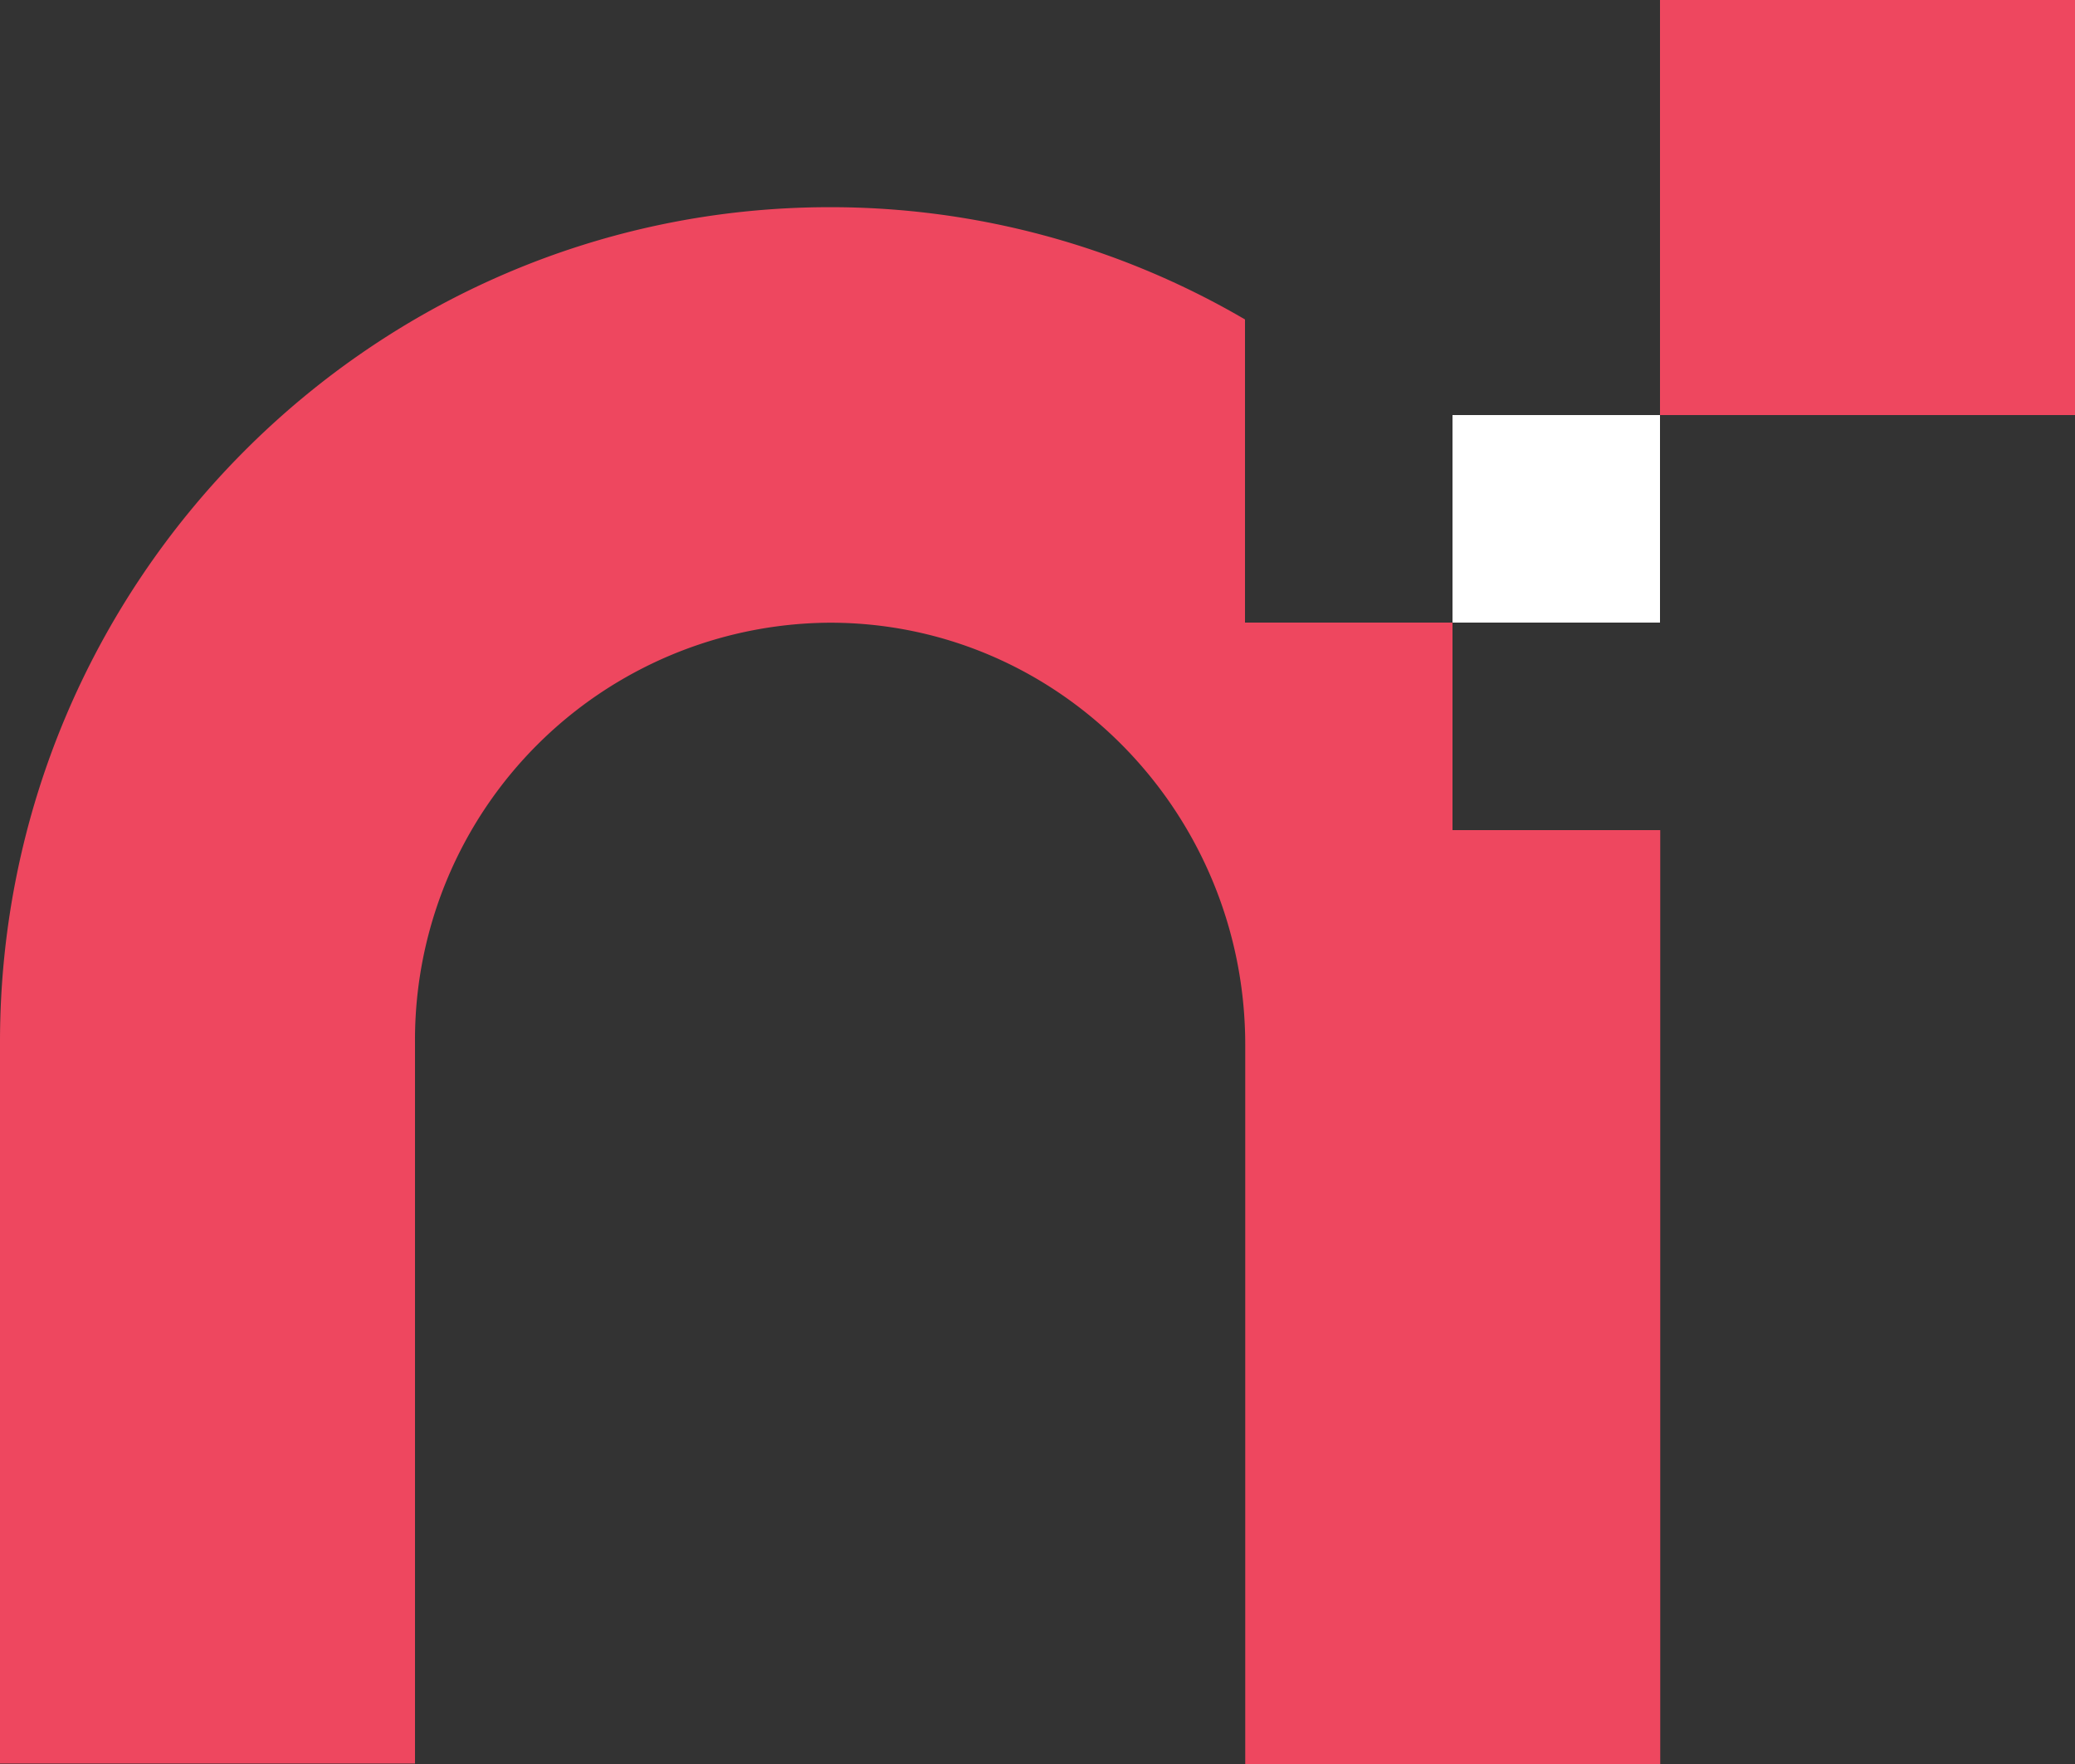 <svg xmlns="http://www.w3.org/2000/svg" id="Layer_1" data-name="Layer 1" viewBox="0 0 178 151.3"><rect x="0" y="0" width="178" height="151.3" fill="#333333" stroke="none"/><defs><style>.cls-1{fill:#ee475f;}.cls-2{fill:#fff;}</style></defs><title>logo-nexper-fond-fonce_RVB-mini</title><rect class="cls-1" x="142.4" width="35.6" height="35.6"></rect><rect class="cls-2" x="124.6" y="35.6" width="17.8" height="17.8"></rect><path class="cls-1" d="M208.53,280.13h-17.8v-17.8h-17.8v-26a70.43,70.43,0,0,0-35.6-9.63c-39.26,0-71.2,32.13-71.2,71.61v61.88h35.6V298.34a35.78,35.78,0,0,1,35.6-36c19.74,0,35.62,16.34,35.62,36.2l0,61.7h35.6v-80.1Z" transform="translate(-66.13 -208.93)"></path></svg>